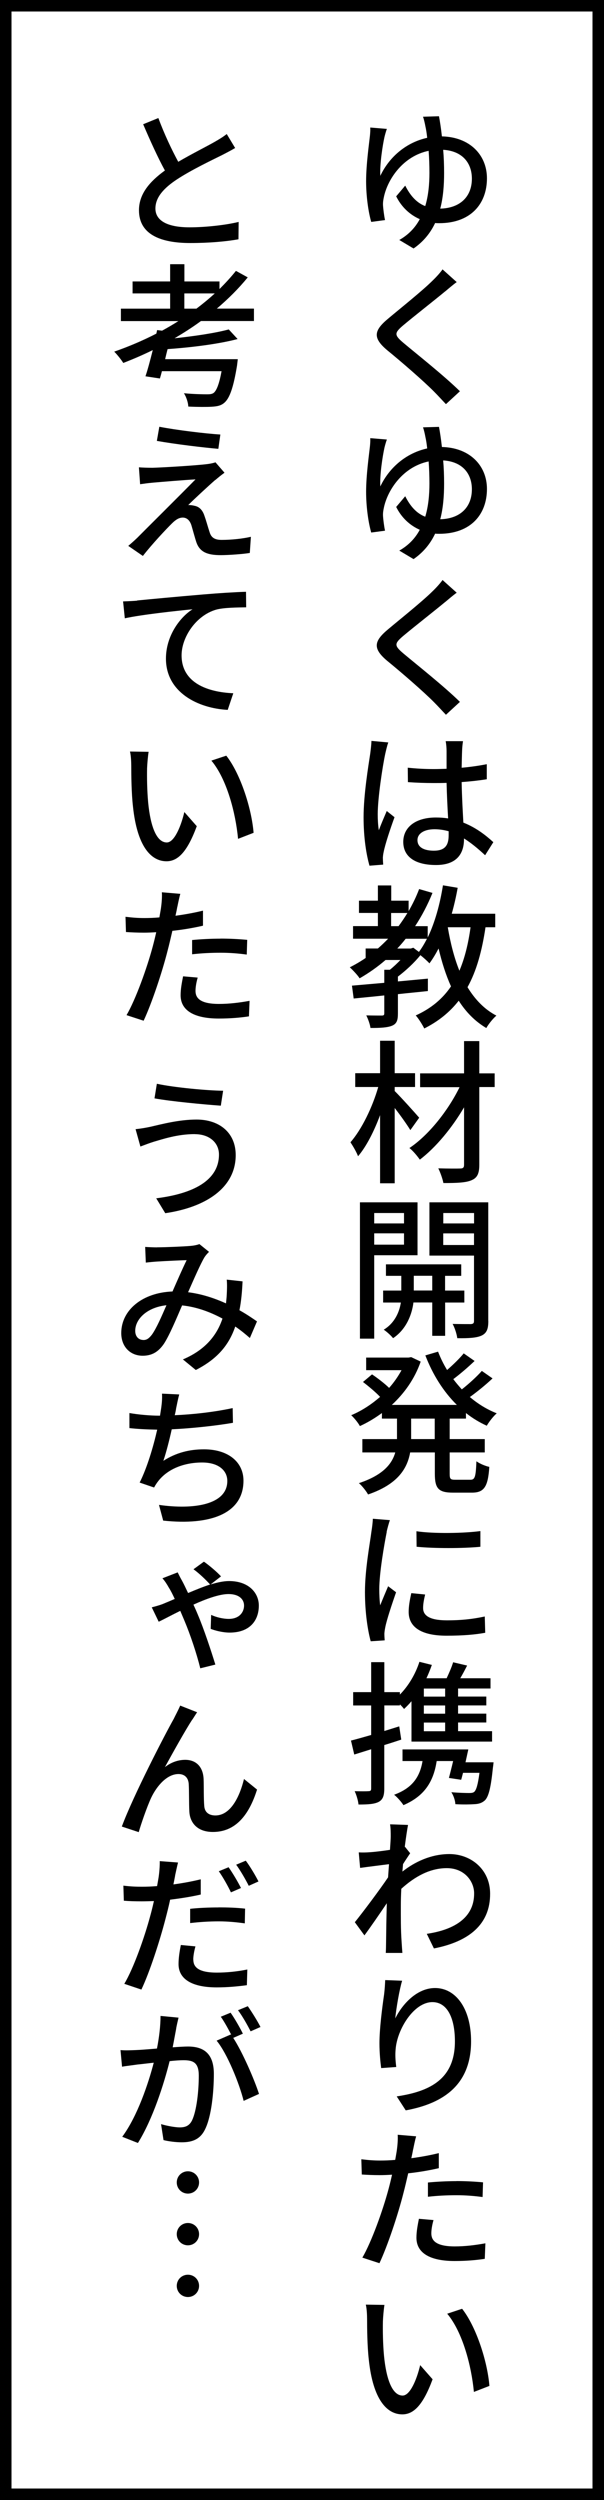 <?xml version="1.0" encoding="UTF-8"?>
<svg id="Layer_2" xmlns="http://www.w3.org/2000/svg" viewBox="0 0 105.01 434.62">
  <rect x="0" y="0" width="105.01" height="434.62" fill="#808080" stroke="none"/>
  <defs>
    <style>
      .cls-1 {
        fill: #fff;
        stroke: #000;
        stroke-miterlimit: 10;
        stroke-width: 2px;
      }
    </style>
  </defs>
  <g id="_レイヤー_1" data-name="レイヤー_1">
    <g>
      <rect class="cls-1" x="1" y="1" width="103.01" height="432.62"/>
      <g>
        <path d="M76.83,23.71c4.86.11,7.83,3.24,7.83,7.29,0,4.4-2.78,7.8-8.31,7.8-.24,0-.46,0-.7-.03-.81,1.73-2.03,3.24-3.75,4.43l-2.48-1.48c1.62-.92,2.78-2.16,3.56-3.62-1.73-.76-3.18-2.11-4.1-3.97l1.57-1.86c.86,1.7,1.94,2.97,3.48,3.56.54-1.78.73-3.78.73-5.78,0-1.32-.05-2.65-.14-3.83-4.43.92-7.1,4.89-7.77,7.99-.11.51-.19.97-.16,1.51.03.51.19,1.84.35,2.54l-2.4.32c-.51-1.75-.89-4.53-.89-7.07,0-2.92.51-6.45.67-7.96.05-.51.08-1.03.05-1.38l2.89.24c-.16.43-.3.94-.41,1.38-.35,1.57-.84,4.83-.73,6.78,1.65-3.48,4.7-5.86,8.15-6.61-.08-.78-.19-1.46-.3-1.94-.11-.59-.27-1.32-.43-1.73l2.78-.08c.16.84.35,2.05.51,3.51ZM76.53,36.27c3.46-.08,5.51-2.08,5.51-5.21,0-2.62-1.54-4.8-4.99-5.02.11,1.27.16,2.65.16,4.02,0,2.16-.16,4.26-.67,6.21Z"/>
        <path d="M77.39,50.66c-1.78,1.48-5.45,4.35-7.34,5.94-1.51,1.3-1.51,1.65.08,3,2.21,1.86,7.07,5.7,9.83,8.42l-2.43,2.24c-.67-.7-1.35-1.46-2.05-2.16-1.78-1.81-5.7-5.21-8.18-7.23-2.56-2.16-2.29-3.43.22-5.51,2.02-1.7,5.88-4.78,7.67-6.56.65-.62,1.38-1.43,1.75-1.97l2.46,2.21c-.68.49-1.48,1.19-2,1.62Z"/>
        <path d="M76.83,77.71c4.86.11,7.83,3.24,7.83,7.29,0,4.4-2.78,7.8-8.31,7.8-.24,0-.46,0-.7-.03-.81,1.73-2.03,3.24-3.75,4.43l-2.48-1.48c1.62-.92,2.78-2.16,3.56-3.62-1.73-.76-3.18-2.11-4.1-3.97l1.57-1.86c.86,1.7,1.94,2.97,3.48,3.56.54-1.78.73-3.78.73-5.78,0-1.32-.05-2.65-.14-3.83-4.43.92-7.1,4.89-7.77,7.99-.11.51-.19.97-.16,1.51.03.51.19,1.84.35,2.54l-2.4.32c-.51-1.75-.89-4.53-.89-7.07,0-2.92.51-6.45.67-7.96.05-.51.08-1.03.05-1.38l2.89.24c-.16.43-.3.94-.41,1.38-.35,1.57-.84,4.83-.73,6.78,1.65-3.48,4.7-5.86,8.15-6.61-.08-.78-.19-1.46-.3-1.94-.11-.59-.27-1.32-.43-1.73l2.78-.08c.16.84.35,2.05.51,3.51ZM76.53,90.27c3.46-.08,5.51-2.08,5.51-5.21,0-2.62-1.54-4.8-4.99-5.02.11,1.27.16,2.65.16,4.02,0,2.16-.16,4.26-.67,6.21Z"/>
        <path d="M77.39,104.66c-1.78,1.48-5.45,4.35-7.34,5.94-1.51,1.3-1.51,1.65.08,3,2.21,1.86,7.07,5.7,9.83,8.42l-2.43,2.24c-.67-.7-1.35-1.46-2.05-2.16-1.78-1.81-5.7-5.21-8.18-7.23-2.56-2.16-2.29-3.43.22-5.51,2.02-1.7,5.88-4.78,7.67-6.56.65-.62,1.38-1.43,1.75-1.97l2.46,2.21c-.68.49-1.48,1.19-2,1.62Z"/>
        <path d="M67.51,129.07c-.19.46-.43,1.54-.54,2.02-.46,2.16-1.3,7.64-1.3,10.47,0,.97.05,1.81.19,2.78.4-1.08.94-2.32,1.38-3.35l1.35,1.08c-.73,2-1.62,4.67-1.89,6.05-.08.35-.16.89-.13,1.19,0,.3.03.67.05,1l-2.38.19c-.54-1.86-1.03-4.83-1.03-8.42,0-3.94.84-8.96,1.16-11.09.08-.65.19-1.48.21-2.19l2.92.27ZM80.5,128.82c-.08.51-.14,1.11-.16,1.65-.03.65-.05,1.78-.08,3,1.54-.14,3.02-.35,4.37-.62v2.62c-1.38.22-2.83.38-4.37.49.05,2.65.19,5.02.3,7.05,2.19.86,3.89,2.19,5.21,3.4l-1.43,2.27c-1.24-1.16-2.46-2.16-3.67-2.92v.11c0,2.43-1.16,4.51-4.86,4.51s-5.7-1.48-5.7-4.02,2.13-4.24,5.67-4.24c.76,0,1.46.05,2.13.16-.11-1.84-.22-4.13-.27-6.18-.73.03-1.48.03-2.21.03-1.54,0-2.97-.05-4.51-.16l-.03-2.51c1.51.16,2.97.24,4.56.24.73,0,1.46-.03,2.19-.05v-3.1c0-.46-.05-1.21-.16-1.7h3.02ZM78.01,144.51c-.81-.22-1.62-.35-2.46-.35-1.78,0-2.97.73-2.97,1.89,0,1.27,1.16,1.84,2.86,1.84,1.94,0,2.56-.97,2.56-2.65v-.73Z"/>
        <path d="M84.41,161.2c-.62,4.16-1.57,7.61-3.13,10.42,1.3,2.13,2.94,3.86,5.02,4.94-.57.49-1.38,1.48-1.75,2.16-1.97-1.16-3.54-2.78-4.8-4.75-1.54,1.97-3.48,3.56-5.99,4.83-.27-.57-1-1.75-1.48-2.27,2.67-1.21,4.67-2.89,6.13-5.05-.89-1.97-1.59-4.18-2.16-6.59-.49.94-1.03,1.84-1.59,2.59-.3-.35-1-.97-1.57-1.43-1.08,1.35-2.56,2.7-3.91,3.73v.84l5.21-.49v2.16c-1.73.19-3.48.35-5.21.54v3.37c0,1.16-.19,1.78-1.05,2.13-.81.32-2,.38-3.72.38-.08-.65-.43-1.59-.73-2.19,1.21.03,2.35.03,2.7.03s.43-.11.43-.4v-3.1c-1.97.22-3.81.38-5.32.54l-.3-2.24c1.57-.14,3.51-.3,5.62-.49v-2.27h.97c.62-.49,1.27-1.11,1.84-1.7h-2.59c-1.4,1.21-2.91,2.27-4.51,3.19-.3-.51-1.21-1.46-1.7-1.92.97-.49,1.89-1.03,2.75-1.62v-1.65h2.13c.62-.54,1.21-1.11,1.78-1.7h-6.1v-2.19h4.32v-2.29h-3.29v-2.13h3.29v-2.65h2.32v2.65h3.02v1.81c.7-1.21,1.32-2.48,1.83-3.83l2.32.67c-.84,2.08-1.86,4.02-3.02,5.78h2.19v1.97c1.24-2.56,2.13-5.78,2.65-9.07l2.56.43c-.27,1.54-.62,3.05-1.03,4.51h7.56v2.35h-1.67ZM69.29,161.01c.54-.73,1.05-1.48,1.54-2.29h-2.83v2.29h1.29ZM71.86,164.76l.97.73c.51-.67.97-1.46,1.4-2.29h-3.7c-.46.59-.95,1.16-1.46,1.7h2.35l.43-.14ZM77.85,161.2c.46,2.73,1.11,5.29,2.02,7.56.92-2.16,1.54-4.67,1.94-7.56h-3.97Z"/>
        <path d="M71.35,196.48c-.57-.94-1.7-2.54-2.73-3.86v13.09h-2.54v-11.85c-1.05,2.83-2.4,5.48-3.83,7.15-.27-.73-.89-1.78-1.32-2.43,1.94-2.21,3.83-6.1,4.83-9.61h-4v-2.4h4.32v-5.64h2.54v5.64h3.54v2.4h-3.54v.7c1.05,1.03,3.64,3.91,4.26,4.64l-1.54,2.16ZM86,188.98h-2.67v13.5c0,1.59-.38,2.29-1.35,2.7-.97.43-2.59.49-4.89.49-.13-.7-.54-1.86-.89-2.56,1.62.05,3.32.05,3.81.03.49,0,.67-.16.67-.65v-9.99c-2.08,3.56-4.91,6.99-7.69,9.1-.43-.62-1.19-1.54-1.81-2.02,3.32-2.21,6.72-6.48,8.72-10.58h-6.86v-2.4h7.64v-5.61h2.65v5.61h2.67v2.4Z"/>
        <path d="M65.06,218.22v14.5h-2.48v-23.7h10.01v9.2h-7.53ZM65.06,210.88v1.81h5.18v-1.81h-5.18ZM70.24,216.38v-1.97h-5.18v1.97h5.18ZM77.39,226.43v5.8h-2.24v-5.8h-3.27c-.22,1.81-1.08,4.56-3.54,6.21-.35-.46-1.11-1.13-1.62-1.48,2-1.21,2.75-3.24,2.97-4.72h-3.08v-2.08h3.16v-2.56h-2.67v-2h13.09v2h-2.81v2.56h3.35v2.08h-3.35ZM75.15,224.35v-2.56h-3.21v2.56h3.21ZM84.9,229.64c0,1.38-.27,2.11-1.16,2.54-.86.4-2.21.49-4.24.46-.08-.68-.43-1.81-.81-2.48,1.38.03,2.75.03,3.18.03.41-.03.54-.16.54-.57v-11.34h-7.75v-9.26h10.23v20.62ZM77.07,210.88v1.81h5.35v-1.81h-5.35ZM82.41,216.44v-2.02h-5.35v2.02h5.35Z"/>
        <path d="M78.18,246.62v3.56h6.1v2.32h-6.1v3.7c0,.92.13,1.05,1,1.05h2.62c.78,0,.92-.54,1.03-3.21.57.41,1.57.84,2.24.97-.22,3.48-.92,4.48-3.02,4.48h-3.29c-2.54,0-3.16-.73-3.16-3.29v-3.7h-4.29c-.51,2.86-2.21,5.56-7.32,7.31-.3-.57-1.08-1.54-1.59-1.97,4.16-1.38,5.75-3.32,6.32-5.34h-5.72v-2.32h6.02v-3.56h-2.62v-.97c-1.21.89-2.51,1.67-3.83,2.27-.3-.57-1.03-1.46-1.51-1.89,1.75-.73,3.48-1.84,5.02-3.19-.76-.81-2-1.84-2.97-2.59l1.57-1.32c.97.65,2.19,1.59,2.97,2.35.84-.94,1.57-2,2.16-3.08h-6.15v-2.19h7.37l.46-.08,1.65.78c-1.05,3.02-2.86,5.53-5.02,7.53h11.31c-2.35-2.32-4.21-5.29-5.48-8.61l2.21-.65c.43,1.11.94,2.16,1.57,3.19,1.05-.92,2.19-2.02,2.89-2.89l1.89,1.32c-1.16,1.11-2.54,2.29-3.7,3.16.46.62.97,1.21,1.48,1.78,1.24-.97,2.62-2.24,3.48-3.21l1.86,1.3c-1.19,1.13-2.67,2.32-3.94,3.24,1.4,1.19,2.97,2.16,4.67,2.83-.57.49-1.35,1.48-1.73,2.16-1.29-.59-2.51-1.32-3.62-2.21v.97h-2.81ZM75.58,246.62h-4.1v3.56h4.1v-3.56Z"/>
        <path d="M67.24,266.31c-.43,2.16-1.3,7.13-1.3,9.96,0,.94.05,2.08.16,2.81.43-1.08.97-2.35,1.38-3.32l1.38,1.05c-.7,2.02-1.65,4.83-1.89,6.15-.08.4-.16.92-.14,1.21,0,.3.03.67.05,1l-2.43.16c-.51-1.86-1-4.97-1-8.56,0-3.94.86-8.42,1.13-10.55.11-.67.22-1.51.24-2.19l2.97.24c-.19.49-.46,1.54-.57,2.02ZM73.56,279.56c0,1.19.94,2.13,4.16,2.13,2.35,0,4.35-.19,6.56-.67l.08,2.83c-1.7.32-3.86.51-6.72.51-4.48,0-6.59-1.54-6.59-4.13,0-.94.16-1.94.46-3.27l2.4.24c-.21.92-.35,1.62-.35,2.35ZM83.52,266.17v2.73c-3.02.3-8.02.3-11.09,0l-.03-2.7c3.05.46,8.37.35,11.12-.03Z"/>
        <path d="M69.75,302.43c-.97.32-1.97.65-2.94.94v7.56c0,1.24-.24,1.92-.97,2.32-.73.38-1.78.46-3.51.46-.05-.59-.35-1.67-.67-2.32,1.08.03,2.08.03,2.38,0,.35,0,.49-.08.49-.46v-6.83l-2.94.92-.57-2.43c.97-.24,2.19-.59,3.51-.97v-5.13h-3.13v-2.32h3.13v-5.21h2.29v5.21h2.7v.43c1.49-1.51,2.7-3.54,3.4-5.7l2.16.54c-.27.78-.59,1.57-.94,2.32h3.51c.43-.92.89-1.97,1.13-2.78l2.43.57c-.38.76-.78,1.51-1.19,2.21h5.26v1.78h-5.64v1.4h4.91v1.54h-4.91v1.43h4.91v1.54h-4.91v1.51h5.91v1.81h-14.01v-7.02c-.4.49-.86.94-1.29,1.35-.16-.22-.43-.51-.73-.81v.19h-2.7v4.45c.86-.27,1.73-.54,2.59-.81l.35,2.29ZM85.81,306.35s-.05.59-.11.92c-.35,3.46-.73,5.02-1.38,5.7-.51.46-1.05.65-1.86.68-.67.05-1.94.08-3.29,0-.03-.65-.32-1.51-.7-2.08,1.27.11,2.56.14,3.08.14.43,0,.7-.03.92-.22.35-.35.62-1.27.89-3.29h-2.86c-.11.43-.22.86-.32,1.21l-2.13-.32c.21-.84.49-1.89.73-2.94h-2.86c-.59,3.91-2.4,6.21-5.78,7.67-.27-.46-1.11-1.43-1.62-1.81,2.94-1.08,4.45-2.86,4.94-5.86h-3.48v-2.02h11.44c-.16.73-.32,1.48-.49,2.24h4.89ZM77.39,293.55h-3.7v1.4h3.7v-1.4ZM77.39,296.49h-3.7v1.43h3.7v-1.43ZM77.39,299.46h-3.7v1.51h3.7v-1.51Z"/>
        <path d="M67.84,317.15l3.1.11c-.13.67-.35,2.08-.57,3.81h.05l.89,1.11c-.32.49-.84,1.24-1.24,1.89-.03.43-.08.86-.11,1.3,2.81-2.21,5.7-3.05,8.15-3.05,3.83,0,7.1,2.73,7.1,6.88.03,5.34-3.67,8.34-9.77,9.53l-1.24-2.54c4.56-.67,8.26-2.67,8.23-7.05,0-2.02-1.62-4.37-4.75-4.37-2.94,0-5.56,1.46-7.91,3.59-.05.97-.08,1.92-.08,2.75,0,2.29-.03,4.18.14,6.59.03.49.08,1.27.13,1.81h-2.89c.03-.46.05-1.3.05-1.73.03-2.48.05-4.02.13-6.91-1.24,1.84-2.78,4.08-3.89,5.59l-1.67-2.29c1.48-1.84,4.35-5.67,5.78-7.8.05-.76.11-1.54.16-2.29-1.24.16-3.46.43-5.02.65l-.24-2.7c.62.03,1.19.03,1.97-.03.81-.05,2.19-.22,3.46-.41.08-1.13.13-2,.13-2.29,0-.67,0-1.43-.11-2.13Z"/>
        <path d="M68.73,350.87c1.19-2.4,3.72-5.26,6.91-5.26,3.59,0,6.26,3.56,6.26,9.26,0,7.4-4.59,10.77-11.36,12.01l-1.57-2.43c5.8-.86,10.12-3.02,10.12-9.56,0-4.16-1.38-6.83-3.91-6.83-3.24,0-6.15,4.75-6.4,8.23-.08.89-.05,1.75.11,3.05l-2.62.19c-.13-1-.3-2.56-.3-4.32,0-2.48.46-6.1.81-8.5.11-.89.16-1.78.19-2.48l2.94.11c-.49,1.65-1.03,4.86-1.19,6.53Z"/>
        <path d="M71.83,373.63c-.08.46-.19,1-.32,1.57,1.62-.22,3.24-.51,4.78-.89v2.62c-1.65.38-3.51.7-5.32.89-.27,1.16-.54,2.35-.84,3.48-.94,3.72-2.75,9.15-4.16,12.15l-2.97-.97c1.59-2.73,3.54-8.15,4.54-11.88.21-.78.43-1.67.62-2.54-.76.05-1.48.08-2.13.08-1.21,0-2.19-.05-3.13-.11l-.08-2.65c1.32.16,2.24.22,3.27.22.81,0,1.7-.03,2.62-.11.13-.78.27-1.48.32-1.97.11-.84.16-1.84.11-2.4l3.21.27c-.19.65-.41,1.73-.51,2.24ZM74.99,388.26c0,1.19.73,2.27,4.08,2.27,1.78,0,3.56-.22,5.32-.54l-.11,2.7c-1.43.22-3.21.38-5.24.38-4.29,0-6.64-1.4-6.64-4.05,0-1.11.22-2.21.43-3.29l2.54.22c-.24.84-.38,1.67-.38,2.32ZM79.34,379.17c1.54,0,3.16.08,4.64.22l-.08,2.56c-1.35-.19-2.92-.32-4.51-.32-1.7,0-3.35.08-4.99.27v-2.48c1.43-.14,3.27-.24,4.94-.24Z"/>
        <path d="M66.57,403.55c-.03,1.67,0,3.89.19,5.97.4,4.16,1.46,6.94,3.24,6.94,1.32,0,2.48-2.86,3.05-5.29l2.16,2.46c-1.67,4.53-3.32,6.1-5.26,6.1-2.67,0-5.1-2.54-5.83-9.5-.27-2.32-.3-5.51-.3-7.1,0-.65-.05-1.78-.22-2.48l3.24.05c-.13.76-.24,2.13-.27,2.86ZM85.09,414.78l-2.7,1.05c-.43-4.56-1.97-10.42-4.64-13.6l2.59-.86c2.43,3.08,4.4,9.1,4.75,13.42Z"/>
        <path d="M30.97,28.14c2.35-1.38,4.94-2.67,6.32-3.46.89-.51,1.51-.89,2.13-1.38l1.46,2.43c-.67.4-1.4.78-2.29,1.24-1.73.86-5.26,2.54-7.77,4.18-2.35,1.54-3.8,3.16-3.8,5.1,0,2.05,1.97,3.27,5.94,3.27,2.81,0,6.34-.4,8.53-.94l-.03,3.02c-2.11.38-5.05.65-8.39.65-5.1,0-8.91-1.46-8.91-5.7,0-2.81,1.83-4.97,4.51-6.91-1.21-2.21-2.56-5.18-3.78-8.04l2.64-1.08c1.05,2.83,2.35,5.56,3.46,7.61Z"/>
        <path d="M34.94,55.81c-1.46,1.08-3,2.05-4.59,3,3.54-.38,7.15-.92,9.42-1.54l1.54,1.67c-3.24.86-7.99,1.46-12.17,1.75-.16.59-.3,1.19-.43,1.75h12.63s-.08.73-.13,1.11c-.62,3.81-1.27,5.59-2.13,6.4-.62.57-1.27.7-2.29.76-.84.05-2.4.05-4.05-.03-.03-.7-.35-1.67-.76-2.32,1.59.16,3.32.19,4,.19.51,0,.86-.03,1.16-.24.51-.4.97-1.54,1.38-3.78h-10.37c-.11.46-.24.89-.35,1.27l-2.51-.38c.41-1.21.84-2.86,1.27-4.56-1.7.84-3.4,1.57-5.13,2.24-.3-.51-1.08-1.48-1.57-1.97,2.48-.86,4.97-1.92,7.32-3.13l.14-.62.86.11c.97-.54,1.92-1.08,2.83-1.67h-9.99v-2.16h8.56v-2.65h-6.53v-2.08h6.53v-3h2.48v3h6.1v1.32c1.03-1.03,2-2.08,2.86-3.16l2.05,1.13c-1.57,1.94-3.4,3.75-5.37,5.43h6.45v2.16h-9.2ZM34.15,53.66c1.11-.84,2.19-1.73,3.19-2.65h-5.29v2.65h2.11Z"/>
        <path d="M37.42,83.44c-1.08.94-3.86,3.51-4.7,4.37.27-.03.76.03,1.05.11.92.16,1.49.81,1.81,1.86.27.73.59,1.94.86,2.73.27.92.86,1.35,2.08,1.35,1.86,0,3.81-.24,5.1-.54l-.19,2.81c-1.11.19-3.67.38-5.05.38-2.29,0-3.64-.51-4.24-2.24-.27-.81-.65-2.24-.86-2.94-.3-.94-.86-1.35-1.51-1.35s-1.24.38-1.86,1c-.94.92-3.46,3.59-5.07,5.67l-2.54-1.75c.38-.32.94-.81,1.54-1.38,1.19-1.21,7.61-7.58,10.15-10.18-2,.11-5.83.43-7.42.57-.92.08-1.62.19-2.21.27l-.21-2.94c.59.05,1.46.08,2.38.08,1.4-.03,7.48-.38,9.58-.65.43-.05,1.08-.19,1.35-.3l1.57,1.81c-.59.43-1.19.92-1.59,1.27ZM38.31,75.55l-.35,2.48c-2.73-.24-7.48-.81-10.69-1.38l.43-2.46c2.92.57,7.99,1.19,10.61,1.35Z"/>
        <path d="M23.84,104.39c1.94-.19,6.99-.67,11.53-1.05,2.83-.24,5.59-.41,7.4-.46l.03,2.7c-1.46.03-3.86.03-5.24.41-3.51,1.03-5.99,4.8-5.99,7.94,0,4.83,4.59,6.4,8.99,6.59l-.97,2.89c-5.18-.27-10.74-3.05-10.74-8.91,0-3.99,2.46-7.21,4.62-8.58-2.7.27-8.83.92-11.77,1.57l-.3-2.94c1.03-.03,1.94-.08,2.46-.13Z"/>
        <path d="M25.57,133.55c-.03,1.67,0,3.89.19,5.97.4,4.16,1.46,6.94,3.24,6.94,1.32,0,2.48-2.86,3.05-5.29l2.16,2.46c-1.67,4.53-3.32,6.1-5.26,6.1-2.67,0-5.1-2.54-5.83-9.5-.27-2.32-.3-5.51-.3-7.1,0-.65-.05-1.78-.22-2.48l3.24.05c-.13.76-.24,2.13-.27,2.86ZM44.09,144.78l-2.7,1.05c-.43-4.56-1.97-10.42-4.64-13.6l2.59-.86c2.43,3.08,4.4,9.1,4.75,13.42Z"/>
        <path d="M30.83,157.63c-.08.46-.19,1-.32,1.57,1.62-.22,3.24-.51,4.78-.89v2.62c-1.65.38-3.51.7-5.32.89-.27,1.16-.54,2.35-.84,3.48-.94,3.72-2.75,9.15-4.16,12.15l-2.97-.97c1.59-2.73,3.54-8.15,4.54-11.88.21-.78.43-1.67.62-2.54-.76.05-1.48.08-2.13.08-1.21,0-2.19-.05-3.13-.11l-.08-2.65c1.32.16,2.24.22,3.27.22.81,0,1.7-.03,2.62-.11.13-.78.27-1.48.32-1.97.11-.84.16-1.84.11-2.4l3.21.27c-.19.65-.41,1.73-.51,2.24ZM33.99,172.26c0,1.19.73,2.27,4.08,2.27,1.78,0,3.56-.22,5.32-.54l-.11,2.7c-1.43.22-3.21.38-5.24.38-4.29,0-6.64-1.4-6.64-4.05,0-1.11.22-2.21.43-3.29l2.54.22c-.24.84-.38,1.67-.38,2.32ZM38.34,163.17c1.54,0,3.16.08,4.64.22l-.08,2.56c-1.35-.19-2.92-.32-4.51-.32-1.7,0-3.35.08-4.99.27v-2.48c1.43-.14,3.27-.24,4.94-.24Z"/>
        <path d="M33.86,197.16c-3.02,0-5.61.89-7.1,1.32-.78.24-1.67.59-2.35.84l-.84-3.02c.81-.08,1.81-.24,2.65-.43,1.89-.43,4.88-1.24,7.96-1.24,3.91,0,6.8,2.24,6.8,6.18,0,5.7-5.21,9.07-12.25,10.1l-1.57-2.59c6.5-.81,10.91-3.13,10.91-7.61,0-2.02-1.62-3.54-4.21-3.54ZM38.79,189.63l-.4,2.59c-3-.22-8.53-.73-11.53-1.27l.41-2.54c3,.65,8.85,1.19,11.53,1.21Z"/>
        <path d="M27.32,216.84c1.43,0,4.62-.14,5.78-.24.59-.05,1.16-.16,1.57-.32l1.67,1.35c-.32.32-.59.62-.81.97-.7,1.19-1.78,3.67-2.83,6.05,2.4.3,4.62,1.05,6.59,1.94.05-.51.11-1.03.13-1.48.05-.92.08-1.86,0-2.65l2.75.3c-.08,1.84-.24,3.51-.54,5.02,1.21.67,2.24,1.38,3.05,1.94l-1.24,2.89c-.76-.67-1.59-1.35-2.54-2-1.11,3.27-3.16,5.67-6.86,7.56l-2.24-1.84c4.13-1.75,5.99-4.45,6.88-7.1-2.11-1.13-4.45-2.02-7.02-2.29-1,2.32-2.19,5.18-3.16,6.67-1,1.46-2.13,2.08-3.7,2.08-2.13,0-3.72-1.54-3.72-3.94,0-3.99,3.67-7.04,8.91-7.23.84-1.92,1.75-4,2.46-5.45-1.05.03-3.86.16-5.05.24-.57.03-1.4.11-2.05.19l-.11-2.73c.68.05,1.51.08,2.08.08ZM24.92,232.96c.57,0,.94-.24,1.48-.92.81-1.13,1.7-3.21,2.54-5.13-3.46.38-5.43,2.46-5.43,4.45,0,1.05.65,1.59,1.4,1.59Z"/>
        <path d="M31.16,242.41c-.22.81-.38,1.67-.54,2.43-.05.35-.13.76-.24,1.19,3.1-.13,6.83-.54,10.07-1.24l.05,2.56c-2.94.51-7.18.97-10.64,1.13-.43,1.94-.97,4.05-1.46,5.48,2.24-1.43,4.54-2,7.07-2,4.21,0,6.86,2.21,6.86,5.45,0,5.7-5.7,7.83-13.96,6.94l-.73-2.73c5.99.86,11.88,0,11.88-4.16,0-1.78-1.48-3.21-4.37-3.21-3.1,0-5.91,1.08-7.58,3.16-.3.38-.54.73-.78,1.19l-2.51-.86c1.29-2.56,2.38-6.24,3.05-9.2-1.75-.03-3.4-.11-4.83-.27v-2.62c1.51.27,3.59.46,5.21.46h.11c.08-.54.16-1.03.22-1.43.13-.97.16-1.62.13-2.4l3,.14Z"/>
        <path d="M26.38,279.43c.86-.22,1.54-.43,1.89-.57.65-.27,1.38-.57,2.11-.89-.35-.76-.7-1.46-1.03-1.97-.3-.54-.67-1.13-1.11-1.62l2.65-1.03c.21.43.51,1.03.73,1.4.3.54.67,1.32,1.08,2.19,1.29-.54,2.59-1.08,3.83-1.48-.76-.84-1.94-1.97-2.89-2.65l1.81-1.32c.73.49,2.32,1.81,2.97,2.56l-1.81,1.4c1.16-.35,2.27-.59,3.21-.59,3.48,0,5.18,2.11,5.18,4.26,0,2.54-1.51,4.7-5.08,4.7-1.19,0-2.54-.35-3.29-.65l.08-2.43c.86.41,2.08.7,3.05.7,1.92,0,2.67-1.24,2.67-2.32s-.86-2-2.7-2c-1.59,0-3.89.84-6.1,1.84.27.59.54,1.19.76,1.73,1.05,2.46,2.35,6.4,3.05,8.69l-2.62.65c-.62-2.51-1.7-5.78-2.78-8.34l-.7-1.65c-1.59.78-2.97,1.54-3.75,1.89l-1.21-2.51Z"/>
        <path d="M33.42,298.95c-1.21,1.86-3.4,5.8-4.75,8.26,1.13-.89,2.38-1.27,3.54-1.27,1.86,0,3.1,1.19,3.19,3.35.05,1.38,0,3.43.11,4.67.08,1.19.92,1.65,1.94,1.65,2.67,0,4.24-3.32,4.97-6.34l2.27,1.84c-1.38,4.4-3.72,7.37-7.67,7.37-2.89,0-4-1.78-4.1-3.51-.08-1.48-.03-3.59-.11-4.86-.08-1.05-.7-1.7-1.78-1.7-1.97,0-3.75,2.02-4.75,4.13-.73,1.57-1.78,4.62-2.16,5.97l-2.94-.97c1.97-5.34,7.58-16.17,9.02-18.71.32-.67.73-1.4,1.13-2.32l2.94,1.16c-.24.35-.54.84-.84,1.3Z"/>
        <path d="M30.45,326.06c-.08.46-.19.97-.3,1.54,1.59-.22,3.21-.51,4.75-.89v2.65c-1.65.38-3.51.67-5.32.89-.24,1.13-.54,2.32-.84,3.46-.97,3.73-2.73,9.18-4.16,12.17l-2.97-1c1.62-2.7,3.54-8.15,4.53-11.88.22-.78.43-1.67.62-2.51-.76.03-1.48.05-2.13.05-1.21,0-2.19-.03-3.1-.11l-.08-2.62c1.3.16,2.21.19,3.24.19.84,0,1.7-.03,2.62-.11.13-.78.27-1.46.32-1.94.11-.86.16-1.84.14-2.4l3.18.24c-.16.65-.4,1.75-.51,2.27ZM33.61,340.66c0,1.21.73,2.27,4.1,2.27,1.73,0,3.56-.19,5.29-.54l-.08,2.73c-1.46.19-3.24.38-5.24.38-4.29,0-6.64-1.43-6.64-4.05,0-1.11.19-2.24.4-3.32l2.54.24c-.22.81-.38,1.65-.38,2.29ZM37.99,331.59c1.54,0,3.13.05,4.62.22l-.05,2.56c-1.35-.19-2.92-.35-4.51-.35-1.73,0-3.35.11-4.99.3v-2.48c1.43-.16,3.24-.24,4.94-.24ZM41.9,328.22l-1.75.76c-.51-1.08-1.4-2.67-2.11-3.67l1.7-.7c.67.94,1.65,2.59,2.16,3.62ZM44.95,327.08l-1.7.76c-.57-1.13-1.46-2.67-2.19-3.67l1.67-.7c.73.97,1.73,2.65,2.21,3.62Z"/>
        <path d="M30.64,352.63c-.16.81-.38,2.08-.62,3.29,1.08-.08,2.05-.14,2.65-.14,2.56,0,4.51,1.05,4.51,4.75,0,3.13-.41,7.37-1.51,9.61-.86,1.81-2.27,2.29-4.08,2.29-1.03,0-2.27-.16-3.16-.38l-.43-2.78c1.05.32,2.51.57,3.24.57.94,0,1.67-.24,2.16-1.24.78-1.67,1.16-5.02,1.16-7.77,0-2.29-1-2.67-2.67-2.67-.54,0-1.4.05-2.4.16-.97,3.89-2.89,10.01-5.51,14.23l-2.73-1.08c2.64-3.56,4.54-9.26,5.48-12.88-1.19.13-2.27.27-2.86.32-.67.11-1.92.24-2.65.38l-.27-2.89c.92.08,1.67.03,2.59,0,.84-.03,2.27-.14,3.75-.27.38-1.94.62-3.94.62-5.67l3.13.3c-.14.59-.3,1.27-.41,1.86ZM42.22,353.55l-1.67.73c1.62,2.48,3.7,7.31,4.48,9.74l-2.67,1.21c-.73-2.94-2.83-8.21-4.7-10.47l2.48-1.08c.03.05.08.11.11.16-.51-1.03-1.24-2.35-1.86-3.24l1.7-.7c.67.94,1.62,2.59,2.13,3.64ZM45.3,352.38l-1.73.76c-.57-1.13-1.43-2.65-2.19-3.67l1.7-.7c.7,1,1.73,2.65,2.21,3.62Z"/>
        <path d="M34.61,379.41c0,1.08-.86,1.94-1.94,1.94s-1.94-.86-1.94-1.94.86-1.94,1.94-1.94,1.94.86,1.94,1.94ZM34.61,388.4c0,1.08-.86,1.94-1.94,1.94s-1.94-.86-1.94-1.94.86-1.94,1.94-1.94,1.94.86,1.94,1.94ZM34.61,397.39c0,1.08-.86,1.94-1.94,1.94s-1.94-.86-1.94-1.94.86-1.94,1.94-1.94,1.94.86,1.94,1.94Z"/>
      </g>
    </g>
  </g>
</svg>